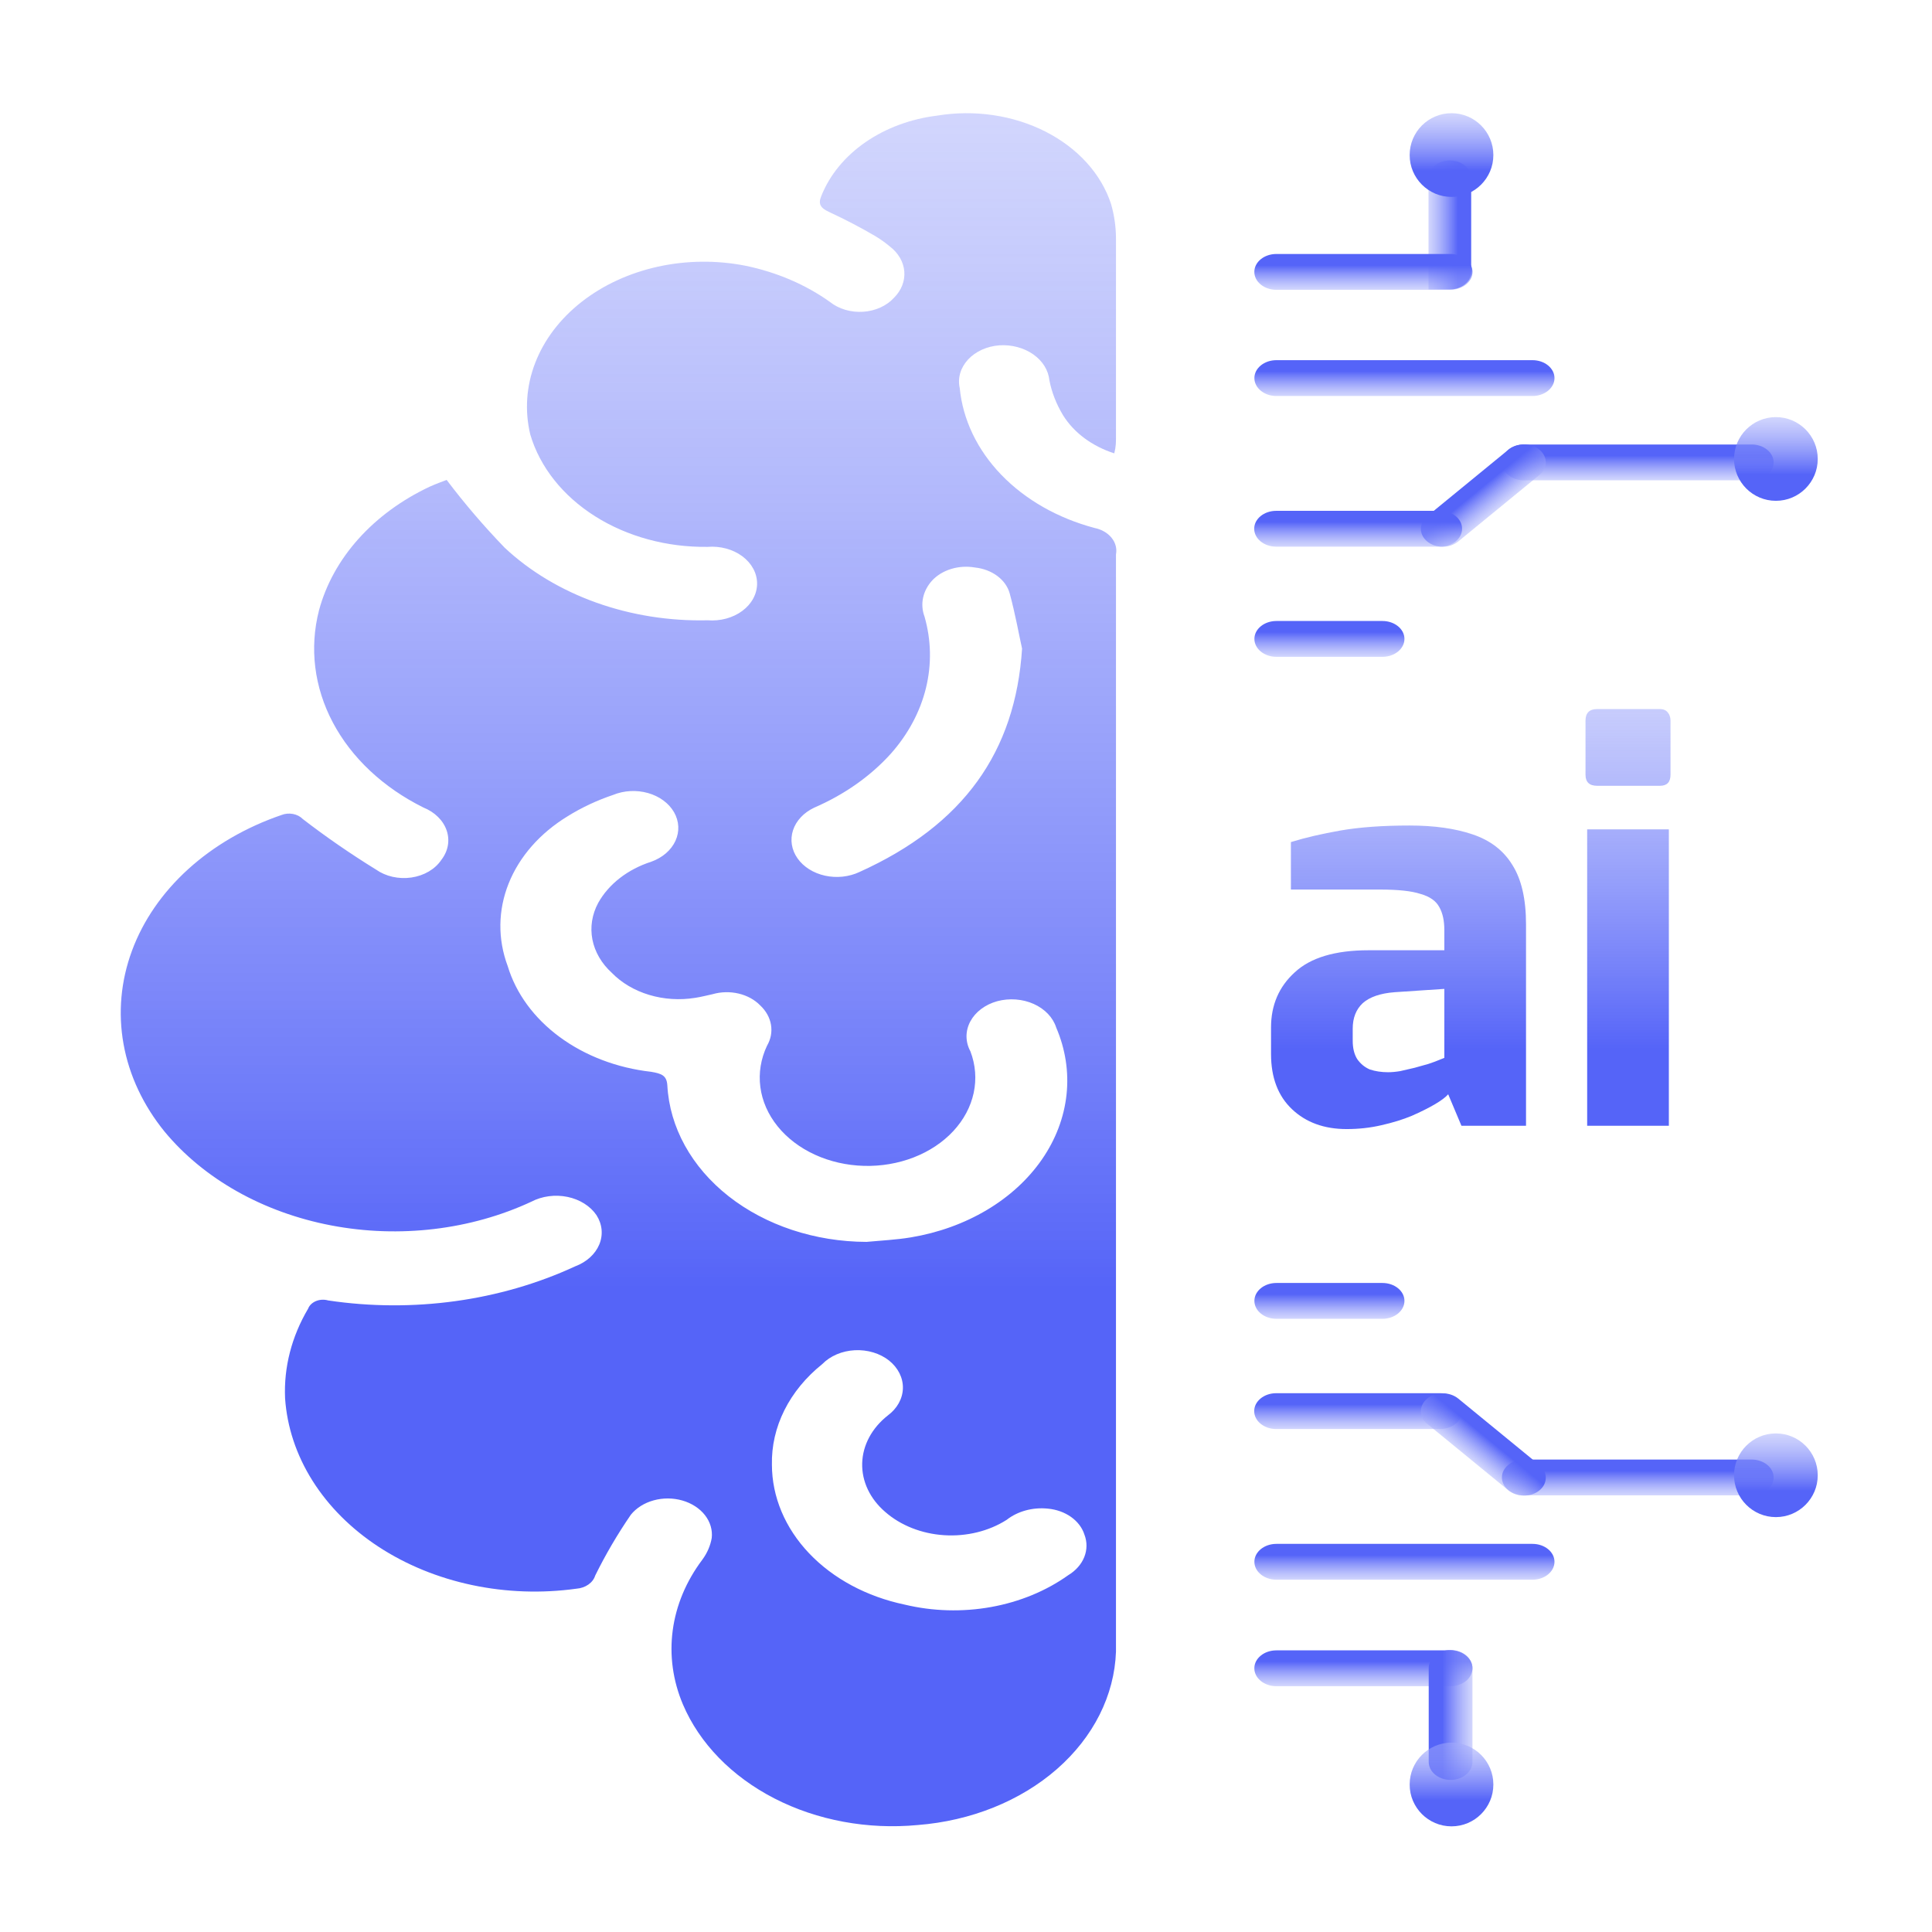 <svg xmlns="http://www.w3.org/2000/svg" width="256" height="256" viewBox="0 0 256 256" fill="none"><path d="M59.182 63.591C61.534 66.705 64.103 69.706 66.875 72.578C70.216 75.705 74.359 78.188 79.009 79.85C83.659 81.511 88.7 82.311 93.77 82.191C94.599 82.257 95.436 82.181 96.226 81.966C97.016 81.752 97.743 81.405 98.36 80.947C98.977 80.488 99.469 79.93 99.807 79.306C100.144 78.683 100.318 78.008 100.318 77.327C100.318 76.645 100.144 75.97 99.807 75.347C99.469 74.724 98.977 74.165 98.36 73.707C97.743 73.249 97.016 72.901 96.226 72.687C95.436 72.473 94.599 72.396 93.77 72.463C88.374 72.535 83.108 71.103 78.838 68.401C74.567 65.698 71.545 61.887 70.269 57.592C69.507 54.43 69.73 51.161 70.916 48.088C72.102 45.015 74.214 42.236 77.057 40.007C79.9 37.778 83.382 36.17 87.183 35.334C90.984 34.497 94.98 34.457 98.805 35.217C102.937 36.073 106.765 37.716 109.976 40.012C110.553 40.472 111.244 40.826 112.003 41.05C112.761 41.274 113.569 41.363 114.372 41.31C115.175 41.258 115.956 41.065 116.661 40.745C117.366 40.425 117.979 39.986 118.46 39.456C119.438 38.48 119.926 37.236 119.826 35.976C119.727 34.716 119.046 33.534 117.923 32.67C117.32 32.164 116.667 31.699 115.972 31.28C114.033 30.144 112.022 29.092 109.948 28.13C108.647 27.551 108.392 26.995 108.845 25.929C109.948 23.171 111.966 20.719 114.673 18.846C117.38 16.972 120.669 15.752 124.173 15.321C129.115 14.504 134.251 15.261 138.535 17.439C142.818 19.617 145.925 23.051 147.223 27.041C147.659 28.559 147.877 30.114 147.873 31.674C147.873 40.429 147.873 49.184 147.873 57.94C147.873 58.565 147.873 59.191 147.647 60.071C144.705 59.125 142.29 57.329 140.859 55.021C139.975 53.56 139.365 51.999 139.049 50.389C138.919 49.057 138.15 47.821 136.909 46.953C135.669 46.084 134.058 45.654 132.431 45.756C131.616 45.816 130.824 46.015 130.108 46.339C129.391 46.664 128.765 47.108 128.27 47.642C127.775 48.176 127.422 48.789 127.232 49.441C127.043 50.094 127.022 50.772 127.171 51.431C127.581 55.621 129.497 59.617 132.678 62.915C135.86 66.213 140.163 68.665 145.045 69.961C145.965 70.148 146.766 70.612 147.29 71.259C147.813 71.907 148.022 72.691 147.873 73.459C147.873 121.914 147.873 170.378 147.873 218.849C147.67 224.644 144.887 230.179 140.048 234.411C135.209 238.643 128.648 241.28 121.6 241.826C114.969 242.452 108.275 241.21 102.621 238.305C96.966 235.4 92.688 231.005 90.49 225.844C89.157 222.691 88.696 219.334 89.141 216.017C89.586 212.7 90.926 209.506 93.064 206.665C93.71 205.786 94.133 204.809 94.308 203.793C94.429 202.728 94.112 201.661 93.407 200.761C92.702 199.861 91.649 199.179 90.417 198.825C89.185 198.471 87.844 198.464 86.607 198.806C85.369 199.148 84.307 199.819 83.589 200.713C81.805 203.314 80.228 206.006 78.866 208.773C78.722 209.238 78.405 209.655 77.959 209.966C77.514 210.277 76.961 210.467 76.377 210.51C71.779 211.149 67.068 210.985 62.553 210.029C58.038 209.073 53.819 207.347 50.175 204.964C46.531 202.58 43.542 199.593 41.405 196.198C39.268 192.803 38.03 189.077 37.773 185.263C37.596 181.165 38.644 177.094 40.828 173.404C40.91 173.187 41.046 172.986 41.226 172.813C41.406 172.64 41.626 172.499 41.874 172.397C42.122 172.296 42.393 172.236 42.67 172.222C42.947 172.208 43.224 172.24 43.486 172.315C54.703 173.992 66.282 172.393 76.208 167.799C76.953 167.52 77.622 167.12 78.172 166.622C78.722 166.124 79.142 165.54 79.407 164.904C79.671 164.269 79.775 163.596 79.711 162.927C79.648 162.258 79.418 161.606 79.036 161.012C78.631 160.416 78.081 159.894 77.42 159.478C76.759 159.062 76.001 158.761 75.193 158.594C74.385 158.427 73.544 158.397 72.722 158.507C71.899 158.616 71.112 158.861 70.41 159.229C62.372 162.971 52.908 164.095 43.904 162.378C34.899 160.661 27.015 156.229 21.822 149.964C18.986 146.477 17.126 142.52 16.376 138.376C15.625 134.232 16.002 130.004 17.481 125.993C18.959 121.982 21.502 118.289 24.927 115.177C28.352 112.066 32.574 109.612 37.292 107.994C37.767 107.806 38.306 107.756 38.821 107.853C39.335 107.95 39.793 108.187 40.12 108.526C43.202 110.901 46.441 113.136 49.821 115.22C50.459 115.671 51.212 116 52.024 116.183C52.837 116.365 53.69 116.396 54.519 116.274C55.349 116.152 56.134 115.88 56.819 115.477C57.503 115.074 58.069 114.551 58.475 113.946C58.922 113.372 59.217 112.727 59.339 112.054C59.461 111.38 59.408 110.693 59.184 110.037C58.96 109.381 58.569 108.771 58.038 108.248C57.506 107.724 56.846 107.298 56.099 106.998C50.774 104.353 46.582 100.418 44.105 95.738C41.627 91.057 40.986 85.862 42.27 80.871C43.187 77.457 44.963 74.237 47.486 71.417C50.008 68.597 53.221 66.24 56.92 64.495C57.796 64.101 58.645 63.8 59.182 63.591ZM114.812 164.556C116.792 164.371 118.8 164.278 120.723 163.954C124.344 163.348 127.764 162.114 130.754 160.334C133.744 158.555 136.234 156.272 138.056 153.638C139.878 151.005 140.99 148.082 141.318 145.067C141.645 142.052 141.18 139.015 139.954 136.159C139.745 135.498 139.372 134.88 138.859 134.342C138.347 133.803 137.705 133.357 136.974 133.029C136.243 132.701 135.438 132.5 134.608 132.437C133.778 132.373 132.941 132.45 132.149 132.662C131.358 132.88 130.632 133.231 130.016 133.692C129.401 134.154 128.91 134.715 128.574 135.341C128.239 135.966 128.066 136.643 128.068 137.326C128.07 138.009 128.246 138.685 128.585 139.309C129.264 141.092 129.412 142.982 129.017 144.821C128.621 146.66 127.694 148.395 126.312 149.881C124.93 151.366 123.135 152.559 121.075 153.36C119.015 154.16 116.751 154.546 114.472 154.483C112.193 154.42 109.965 153.912 107.976 153C105.986 152.087 104.292 150.799 103.035 149.24C101.778 147.682 100.995 145.9 100.751 144.044C100.507 142.187 100.809 140.309 101.633 138.568C102.137 137.701 102.32 136.733 102.159 135.782C101.998 134.831 101.501 133.939 100.728 133.217C99.995 132.464 98.994 131.916 97.864 131.651C96.733 131.385 95.53 131.415 94.421 131.735C93.657 131.897 92.894 132.106 92.102 132.221C90.069 132.549 87.966 132.414 86.021 131.83C84.076 131.246 82.364 130.236 81.072 128.909C79.713 127.672 78.819 126.139 78.498 124.496C78.177 122.852 78.442 121.167 79.262 119.644C80.654 117.142 83.179 115.182 86.304 114.178C87.034 113.917 87.693 113.538 88.241 113.065C88.789 112.592 89.217 112.033 89.497 111.423C89.778 110.812 89.907 110.162 89.876 109.51C89.844 108.858 89.654 108.217 89.316 107.627C88.978 107.036 88.499 106.506 87.907 106.07C87.316 105.633 86.623 105.298 85.871 105.084C85.118 104.87 84.321 104.781 83.526 104.823C82.731 104.866 81.954 105.038 81.242 105.33C79.093 106.055 77.068 107.005 75.218 108.156C71.556 110.39 68.827 113.496 67.404 117.05C65.981 120.603 65.935 124.43 67.271 128.006C68.365 131.63 70.76 134.903 74.148 137.401C77.536 139.899 81.76 141.507 86.276 142.019C87.662 142.251 88.341 142.506 88.425 143.803C88.723 149.376 91.631 154.642 96.544 158.507C101.458 162.371 108 164.538 114.812 164.556ZM102.283 194.088C102.291 198.337 104.023 202.464 107.208 205.818C110.392 209.173 114.848 211.565 119.874 212.618C123.594 213.51 127.528 213.62 131.314 212.94C135.099 212.26 138.615 210.811 141.538 208.727C142.541 208.125 143.288 207.28 143.674 206.312C144.059 205.343 144.064 204.301 143.687 203.33C143.398 202.426 142.781 201.614 141.918 201.002C141.055 200.39 139.986 200.007 138.851 199.902C137.864 199.8 136.862 199.88 135.917 200.137C134.973 200.393 134.11 200.82 133.393 201.384C131.036 202.887 128.078 203.614 125.1 203.421C122.122 203.228 119.34 202.13 117.301 200.342C115.28 198.608 114.18 196.288 114.244 193.892C114.308 191.495 115.529 189.217 117.64 187.556C118.256 187.098 118.75 186.542 119.094 185.922C119.437 185.302 119.623 184.631 119.639 183.95C119.655 183.269 119.501 182.593 119.186 181.962C118.872 181.332 118.403 180.76 117.81 180.283C117.21 179.808 116.495 179.44 115.711 179.204C114.927 178.968 114.092 178.869 113.259 178.912C112.425 178.956 111.612 179.141 110.872 179.457C110.131 179.773 109.479 180.212 108.958 180.747C106.795 182.481 105.087 184.559 103.939 186.853C102.791 189.147 102.228 191.609 102.283 194.088ZM135.429 85.943C135.005 84.044 134.524 81.311 133.789 78.624C133.543 77.734 132.968 76.928 132.144 76.315C131.319 75.702 130.284 75.311 129.179 75.196C128.135 75.015 127.05 75.081 126.049 75.384C125.048 75.687 124.172 76.216 123.523 76.91C122.904 77.587 122.49 78.374 122.313 79.207C122.136 80.04 122.202 80.896 122.505 81.704C123.395 84.811 123.46 88.039 122.694 91.168C121.928 94.297 120.349 97.255 118.064 99.841C115.375 102.832 111.894 105.286 107.883 107.021C107.2 107.343 106.601 107.773 106.12 108.285C105.639 108.797 105.286 109.381 105.081 110.005C104.668 111.265 104.882 112.608 105.677 113.738C106.472 114.868 107.783 115.694 109.321 116.032C110.859 116.371 112.499 116.196 113.879 115.545C127.68 109.314 134.552 99.609 135.429 85.943Z" fill="url(#paint0_linear_1556_576)"></path><path d="M169.126 52.473H203.064C204.672 52.473 205.977 51.41 205.977 50.099C205.977 48.787 204.672 47.724 203.064 47.724H169.126C167.517 47.724 166.213 48.787 166.213 50.099C166.213 51.41 167.517 52.473 169.126 52.473Z" fill="url(#paint1_linear_1556_576)"></path><path d="M169.127 87.033H183.183C184.792 87.033 186.096 85.97 186.096 84.659C186.096 83.348 184.792 82.285 183.183 82.285H169.127C167.518 82.285 166.214 83.348 166.214 84.659C166.214 85.97 167.518 87.033 169.127 87.033Z" fill="url(#paint2_linear_1556_576)"></path><path d="M201.924 63.647H232.101C233.709 63.647 235.014 62.584 235.014 61.272C235.014 59.961 233.709 58.898 232.101 58.898H201.924C200.315 58.898 199.011 59.961 199.011 61.272C199.011 62.584 200.315 63.647 201.924 63.647Z" fill="url(#paint3_linear_1556_576)"></path><path d="M193.229 71.744L203.968 62.949C205.105 62.017 205.11 60.51 203.978 59.583C202.845 58.656 201.006 58.66 199.868 59.591L189.129 68.386C187.991 69.318 187.987 70.825 189.119 71.752C190.251 72.679 192.091 72.675 193.229 71.744Z" fill="url(#paint4_linear_1556_576)"></path><path d="M235.315 66.36C238.378 66.36 240.86 63.877 240.86 60.815C240.86 57.752 238.378 55.27 235.315 55.27C232.252 55.27 229.77 57.752 229.77 60.815C229.77 63.877 232.252 66.36 235.315 66.36Z" fill="url(#paint5_linear_1556_576)"></path><path d="M189.283 38.402V23.578C189.283 22.964 189.581 22.375 190.112 21.941C190.642 21.506 191.361 21.262 192.111 21.262C192.861 21.262 193.581 21.506 194.111 21.941C194.642 22.375 194.94 22.964 194.94 23.578V36.04C194.94 36.654 194.642 37.243 194.111 37.678C193.581 38.112 192.861 38.356 192.111 38.356H189.283V38.402Z" fill="url(#paint6_linear_1556_576)"></path><path d="M192.332 26.091C195.395 26.091 197.878 23.608 197.878 20.545C197.878 17.483 195.395 15 192.332 15C189.27 15 186.787 17.483 186.787 20.545C186.787 23.608 189.27 26.091 192.332 26.091Z" fill="url(#paint7_linear_1556_576)"></path><path d="M169.119 38.402H192.196C193.805 38.402 195.109 37.339 195.109 36.028C195.109 34.717 193.805 33.654 192.196 33.654H169.119C167.51 33.654 166.206 34.717 166.206 36.028C166.206 37.339 167.51 38.402 169.119 38.402Z" fill="url(#paint8_linear_1556_576)"></path><path d="M169.101 189.354H190.821C192.43 189.354 193.734 188.292 193.734 186.98C193.734 185.669 192.43 184.606 190.821 184.606H169.101C167.492 184.606 166.188 185.669 166.188 186.98C166.188 188.292 167.492 189.354 169.101 189.354Z" fill="url(#paint9_linear_1556_576)"></path><path d="M169.119 223.431H192.196C193.805 223.431 195.109 222.368 195.109 221.056C195.109 219.745 193.805 218.682 192.196 218.682H169.119C167.51 218.682 166.206 219.745 166.206 221.056C166.206 222.368 167.51 223.431 169.119 223.431Z" fill="url(#paint10_linear_1556_576)"></path><path d="M169.126 209.319H203.064C204.672 209.319 205.977 208.256 205.977 206.945C205.977 205.634 204.672 204.571 203.064 204.571H169.126C167.517 204.571 166.213 205.634 166.213 206.945C166.213 208.256 167.517 209.319 169.126 209.319Z" fill="url(#paint11_linear_1556_576)"></path><path d="M169.127 174.749H183.183C184.792 174.749 186.096 173.686 186.096 172.375C186.096 171.064 184.792 170.001 183.183 170.001H169.127C167.518 170.001 166.214 171.064 166.214 172.375C166.214 173.686 167.518 174.749 169.127 174.749Z" fill="url(#paint12_linear_1556_576)"></path><path d="M201.924 198.147H232.101C233.709 198.147 235.014 197.085 235.014 195.773C235.014 194.462 233.709 193.399 232.101 193.399H201.924C200.315 193.399 199.011 194.462 199.011 195.773C199.011 197.085 200.315 198.147 201.924 198.147Z" fill="url(#paint13_linear_1556_576)"></path><path d="M189.131 188.681L199.87 197.476C201.007 198.408 202.847 198.411 203.979 197.484C205.112 196.557 205.107 195.05 203.969 194.119L193.231 185.323C192.093 184.392 190.253 184.388 189.121 185.315C187.989 186.242 187.993 187.749 189.131 188.681Z" fill="url(#paint14_linear_1556_576)"></path><path d="M195.109 233.462V221.023C195.109 219.706 193.812 218.638 192.211 218.638C190.61 218.638 189.312 219.706 189.312 221.023V233.462C189.312 234.779 190.61 235.847 192.211 235.847C193.812 235.847 195.109 234.779 195.109 233.462Z" fill="url(#paint15_linear_1556_576)"></path><path d="M235.315 201.025C238.378 201.025 240.86 198.543 240.86 195.48C240.86 192.417 238.378 189.935 235.315 189.935C232.252 189.935 229.77 192.417 229.77 195.48C229.77 198.543 232.252 201.025 235.315 201.025Z" fill="url(#paint16_linear_1556_576)"></path><path d="M192.332 242C195.395 242 197.878 239.517 197.878 236.455C197.878 233.392 195.395 230.909 192.332 230.909C189.27 230.909 186.787 233.392 186.787 236.455C186.787 239.517 189.27 242 192.332 242Z" fill="url(#paint17_linear_1556_576)"></path><path d="M169.101 72.436H190.821C192.43 72.436 193.734 71.374 193.734 70.062C193.734 68.751 192.43 67.688 190.821 67.688H169.101C167.492 67.688 166.188 68.751 166.188 70.062C166.188 71.374 167.492 72.436 169.101 72.436Z" fill="url(#paint18_linear_1556_576)"></path><path d="M178.437 149.608C175.463 149.608 173.05 148.73 171.197 146.975C169.344 145.22 168.418 142.782 168.418 139.662V136.152C168.418 133.178 169.466 130.74 171.563 128.838C173.659 126.888 176.926 125.913 181.362 125.913H191.381V123.207C191.381 121.988 191.162 120.989 190.723 120.209C190.284 119.38 189.456 118.795 188.237 118.454C187.067 118.064 185.263 117.869 182.825 117.869H171.051V111.579C172.952 110.994 175.146 110.482 177.633 110.044C180.168 109.605 183.215 109.386 186.774 109.386C190.041 109.386 192.82 109.776 195.111 110.556C197.451 111.336 199.206 112.676 200.376 114.578C201.595 116.479 202.205 119.112 202.205 122.476V149.169H193.648L191.893 145C191.552 145.39 190.967 145.829 190.138 146.317C189.309 146.804 188.285 147.316 187.067 147.853C185.896 148.34 184.556 148.755 183.044 149.096C181.582 149.437 180.046 149.608 178.437 149.608ZM183.922 142.075C184.409 142.075 184.946 142.026 185.531 141.929C186.165 141.783 186.798 141.636 187.432 141.49C188.115 141.295 188.724 141.124 189.261 140.978C189.846 140.783 190.309 140.613 190.65 140.466C191.04 140.32 191.284 140.223 191.381 140.174V131.032L184.8 131.471C182.898 131.617 181.484 132.105 180.558 132.934C179.68 133.763 179.242 134.884 179.242 136.298V137.907C179.242 138.882 179.437 139.686 179.827 140.32C180.265 140.954 180.826 141.417 181.509 141.71C182.24 141.953 183.044 142.075 183.922 142.075ZM211.624 104.12C210.601 104.12 210.089 103.633 210.089 102.657V95.491C210.089 94.467 210.601 93.955 211.624 93.955H219.961C220.4 93.955 220.741 94.101 220.985 94.394C221.229 94.686 221.351 95.052 221.351 95.491V102.657C221.351 103.633 220.888 104.12 219.961 104.12H211.624ZM210.308 149.169V109.897H221.132V149.169H210.308Z" fill="url(#paint19_linear_1556_576)"></path><defs><linearGradient id="paint0_linear_1556_576" x1="81.96" y1="241.653" x2="81.96" y2="15.331" gradientUnits="userSpaceOnUse"><stop offset="0.312" stop-color="#5564F8"></stop><stop offset="1" stop-color="#A4ACFB" stop-opacity="0.5"></stop></linearGradient><linearGradient id="paint1_linear_1556_576" x1="186.095" y1="47.731" x2="186.095" y2="52.466" gradientUnits="userSpaceOnUse"><stop offset="0.312" stop-color="#5564F8"></stop><stop offset="1" stop-color="#A4ACFB" stop-opacity="0.5"></stop></linearGradient><linearGradient id="paint2_linear_1556_576" x1="176.155" y1="82.292" x2="176.155" y2="87.026" gradientUnits="userSpaceOnUse"><stop offset="0.312" stop-color="#5564F8"></stop><stop offset="1" stop-color="#A4ACFB" stop-opacity="0.5"></stop></linearGradient><linearGradient id="paint3_linear_1556_576" x1="217.012" y1="58.905" x2="217.012" y2="63.64" gradientUnits="userSpaceOnUse"><stop offset="0.312" stop-color="#5564F8"></stop><stop offset="1" stop-color="#A4ACFB" stop-opacity="0.5"></stop></linearGradient><linearGradient id="paint4_linear_1556_576" x1="194.504" y1="63.994" x2="197.787" y2="68.001" gradientUnits="userSpaceOnUse"><stop offset="0.312" stop-color="#5564F8"></stop><stop offset="1" stop-color="#A4ACFB" stop-opacity="0.5"></stop></linearGradient><linearGradient id="paint5_linear_1556_576" x1="235.315" y1="66.344" x2="235.315" y2="55.286" gradientUnits="userSpaceOnUse"><stop offset="0.312" stop-color="#5564F8"></stop><stop offset="1" stop-color="#A4ACFB" stop-opacity="0.5"></stop></linearGradient><linearGradient id="paint6_linear_1556_576" x1="194.931" y1="29.832" x2="189.291" y2="29.832" gradientUnits="userSpaceOnUse"><stop offset="0.312" stop-color="#5564F8"></stop><stop offset="1" stop-color="#A4ACFB" stop-opacity="0.5"></stop></linearGradient><linearGradient id="paint7_linear_1556_576" x1="192.333" y1="26.075" x2="192.333" y2="15.016" gradientUnits="userSpaceOnUse"><stop offset="0.312" stop-color="#5564F8"></stop><stop offset="1" stop-color="#A4ACFB" stop-opacity="0.5"></stop></linearGradient><linearGradient id="paint8_linear_1556_576" x1="180.657" y1="33.661" x2="180.657" y2="38.395" gradientUnits="userSpaceOnUse"><stop offset="0.312" stop-color="#5564F8"></stop><stop offset="1" stop-color="#A4ACFB" stop-opacity="0.5"></stop></linearGradient><linearGradient id="paint9_linear_1556_576" x1="179.961" y1="184.613" x2="179.961" y2="189.348" gradientUnits="userSpaceOnUse"><stop offset="0.312" stop-color="#5564F8"></stop><stop offset="1" stop-color="#A4ACFB" stop-opacity="0.5"></stop></linearGradient><linearGradient id="paint10_linear_1556_576" x1="180.657" y1="218.689" x2="180.657" y2="223.424" gradientUnits="userSpaceOnUse"><stop offset="0.312" stop-color="#5564F8"></stop><stop offset="1" stop-color="#A4ACFB" stop-opacity="0.5"></stop></linearGradient><linearGradient id="paint11_linear_1556_576" x1="186.095" y1="204.578" x2="186.095" y2="209.312" gradientUnits="userSpaceOnUse"><stop offset="0.312" stop-color="#5564F8"></stop><stop offset="1" stop-color="#A4ACFB" stop-opacity="0.5"></stop></linearGradient><linearGradient id="paint12_linear_1556_576" x1="176.155" y1="170.008" x2="176.155" y2="174.742" gradientUnits="userSpaceOnUse"><stop offset="0.312" stop-color="#5564F8"></stop><stop offset="1" stop-color="#A4ACFB" stop-opacity="0.5"></stop></linearGradient><linearGradient id="paint13_linear_1556_576" x1="217.012" y1="193.406" x2="217.012" y2="198.141" gradientUnits="userSpaceOnUse"><stop offset="0.312" stop-color="#5564F8"></stop><stop offset="1" stop-color="#A4ACFB" stop-opacity="0.5"></stop></linearGradient><linearGradient id="paint14_linear_1556_576" x1="198.594" y1="189.726" x2="195.312" y2="193.733" gradientUnits="userSpaceOnUse"><stop offset="0.312" stop-color="#5564F8"></stop><stop offset="1" stop-color="#A4ACFB" stop-opacity="0.5"></stop></linearGradient><linearGradient id="paint15_linear_1556_576" x1="189.32" y1="227.243" x2="195.101" y2="227.243" gradientUnits="userSpaceOnUse"><stop offset="0.312" stop-color="#5564F8"></stop><stop offset="1" stop-color="#A4ACFB" stop-opacity="0.5"></stop></linearGradient><linearGradient id="paint16_linear_1556_576" x1="235.315" y1="201.009" x2="235.315" y2="189.951" gradientUnits="userSpaceOnUse"><stop offset="0.312" stop-color="#5564F8"></stop><stop offset="1" stop-color="#A4ACFB" stop-opacity="0.5"></stop></linearGradient><linearGradient id="paint17_linear_1556_576" x1="192.333" y1="241.984" x2="192.333" y2="230.925" gradientUnits="userSpaceOnUse"><stop offset="0.312" stop-color="#5564F8"></stop><stop offset="1" stop-color="#A4ACFB" stop-opacity="0.5"></stop></linearGradient><linearGradient id="paint18_linear_1556_576" x1="179.961" y1="67.695" x2="179.961" y2="72.43" gradientUnits="userSpaceOnUse"><stop offset="0.312" stop-color="#5564F8"></stop><stop offset="1" stop-color="#A4ACFB" stop-opacity="0.5"></stop></linearGradient><linearGradient id="paint19_linear_1556_576" x1="195.932" y1="162.061" x2="195.932" y2="88.277" gradientUnits="userSpaceOnUse"><stop offset="0.312" stop-color="#5564F8"></stop><stop offset="1" stop-color="#A4ACFB" stop-opacity="0.5"></stop></linearGradient></defs></svg>